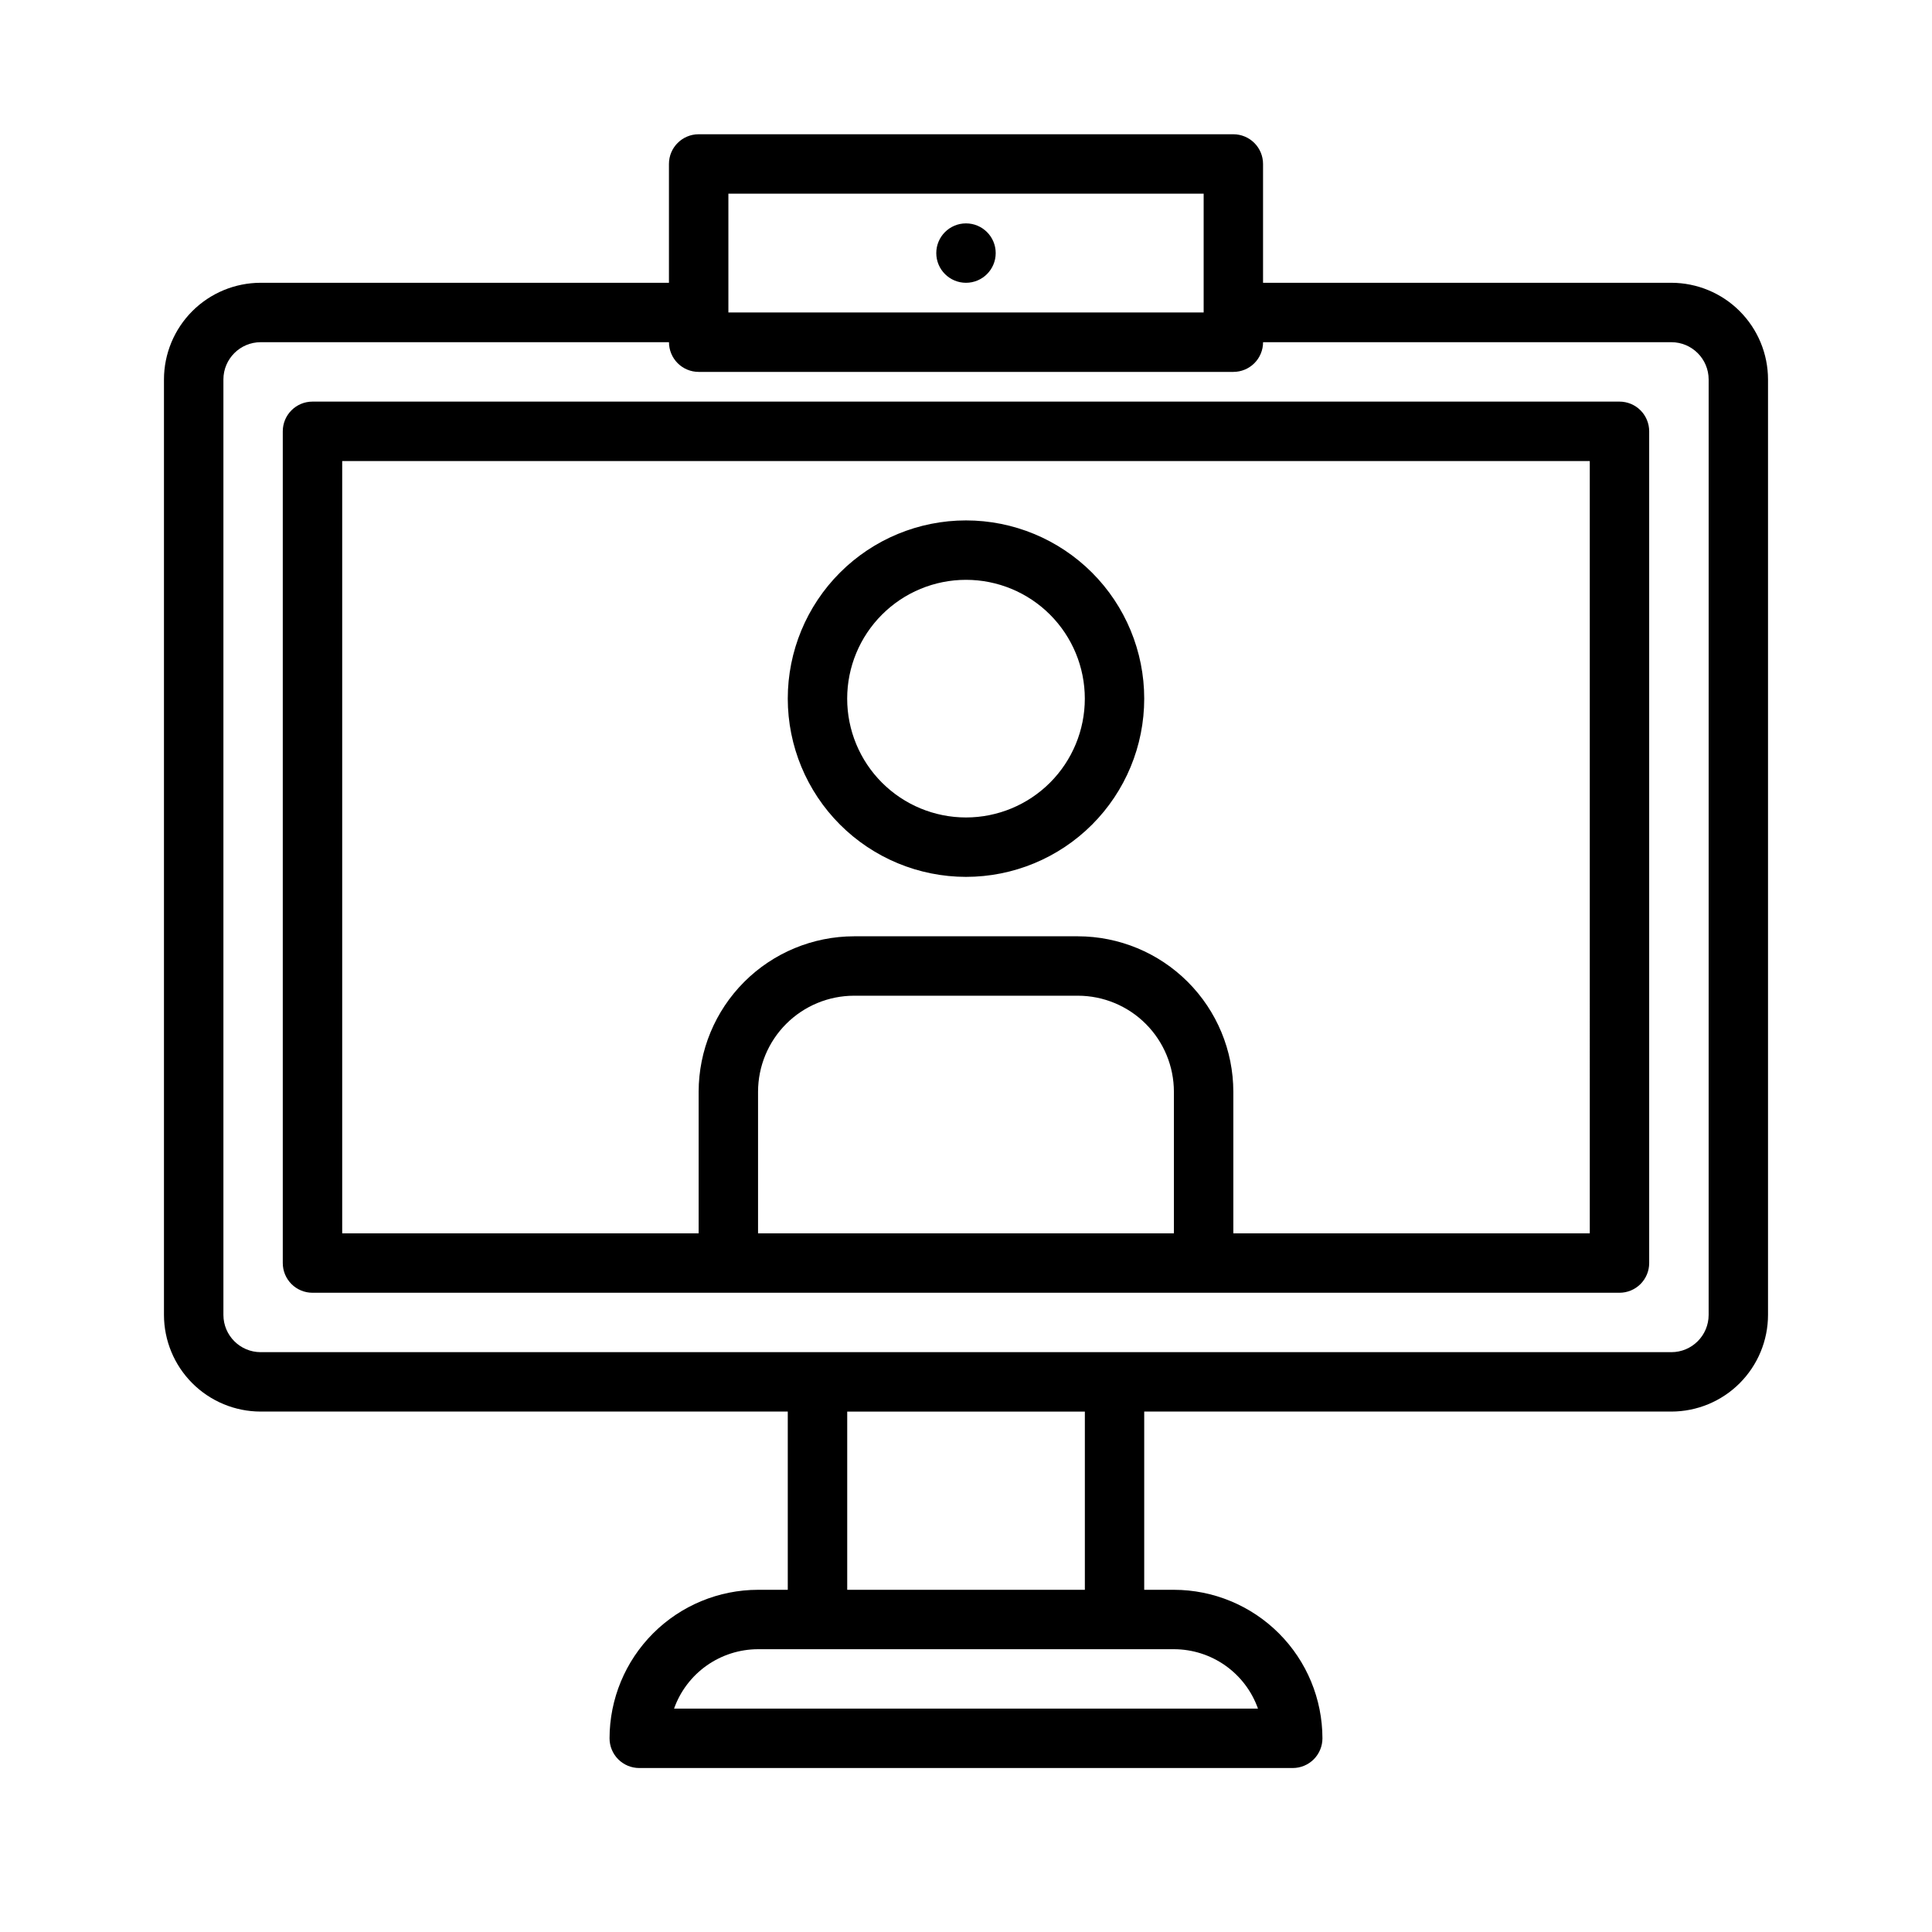 <?xml version="1.0" encoding="UTF-8"?>
<!-- The Best Svg Icon site in the world: iconSvg.co, Visit us! https://iconsvg.co -->
<svg fill="#000000" width="800px" height="800px" version="1.1" viewBox="144 144 512 512" xmlns="http://www.w3.org/2000/svg">
 <g>
  <path d="m586.92 218.94h-108.2v-31.488c0-2.086-0.828-4.09-2.305-5.566-1.477-1.477-3.481-2.305-5.566-2.305h-141.7c-4.348 0-7.871 3.523-7.871 7.871v31.488h-108.2c-6.793 0.008-13.305 2.707-18.109 7.508-4.805 4.805-7.508 11.316-7.516 18.109v247.91c0.008 6.789 2.711 13.301 7.516 18.105 4.805 4.801 11.316 7.504 18.109 7.508h139.69v47.23l-7.871 0.004c-10.434 0.012-20.438 4.16-27.816 11.539-7.379 7.379-11.531 17.383-11.543 27.82 0 2.086 0.828 4.09 2.305 5.566 1.477 1.477 3.481 2.305 5.566 2.305h173.18c2.09 0 4.09-0.828 5.566-2.305 1.477-1.477 2.305-3.481 2.305-5.566-0.012-10.438-4.16-20.441-11.539-27.82-7.379-7.379-17.383-11.527-27.82-11.539h-7.871v-47.234h139.69c6.793-0.004 13.309-2.707 18.109-7.508 4.805-4.805 7.508-11.316 7.516-18.105v-247.91c-0.008-6.793-2.711-13.305-7.516-18.109-4.801-4.801-11.316-7.5-18.109-7.508zm-249.89-23.617h125.95v31.488h-125.95zm140.35 401.48h-154.75c1.633-4.602 4.652-8.586 8.637-11.406 3.988-2.816 8.75-4.332 13.633-4.34h110.21c4.883 0.008 9.645 1.523 13.633 4.34 3.988 2.82 7.004 6.805 8.637 11.406zm-45.883-31.488h-62.977v-47.234h62.977zm165.31-72.848c-0.008 5.453-4.43 9.871-9.883 9.871h-373.84c-5.453-0.004-9.871-4.422-9.879-9.871v-247.91c0.008-5.453 4.426-9.867 9.879-9.871h108.2c0 2.086 0.832 4.09 2.305 5.566 1.477 1.477 3.481 2.305 5.566 2.305h141.7c2.086 0 4.09-0.828 5.566-2.305 1.477-1.477 2.305-3.481 2.305-5.566h108.2c5.453 0.004 9.871 4.418 9.883 9.871z"/>
  <path d="m573.18 250.43h-346.37c-4.348 0-7.871 3.523-7.871 7.871v220.42c0 2.086 0.828 4.09 2.305 5.566 1.477 1.477 3.481 2.305 5.566 2.305h346.37c2.086 0 4.09-0.828 5.566-2.305 1.477-1.477 2.305-3.481 2.305-5.566v-220.42c0-2.086-0.828-4.09-2.305-5.566s-3.481-2.305-5.566-2.305zm-228.29 220.42v-37.527c0.008-6.746 2.688-13.215 7.457-17.984 4.769-4.773 11.238-7.457 17.984-7.465h59.324c6.746 0.008 13.215 2.691 17.984 7.465 4.769 4.769 7.453 11.238 7.457 17.984v37.527zm220.42 0h-94.465v-37.527c-0.012-10.918-4.356-21.391-12.078-29.113-7.719-7.723-18.188-12.066-29.109-12.082h-59.324c-10.918 0.016-21.387 4.359-29.109 12.082-7.723 7.723-12.062 18.195-12.078 29.113v37.527h-94.461v-204.67h330.62z"/>
  <path d="m407.87 211.07c0 4.348-3.523 7.871-7.871 7.871s-7.875-3.523-7.875-7.871c0-4.348 3.527-7.871 7.875-7.871s7.871 3.523 7.871 7.871"/>
  <path d="m400 376.38c12.523 0 24.539-4.977 33.398-13.836 8.855-8.855 13.832-20.871 13.832-33.398 0-12.523-4.977-24.539-13.832-33.395-8.859-8.859-20.875-13.836-33.398-13.836-12.527 0-24.543 4.977-33.398 13.836-8.859 8.855-13.836 20.871-13.836 33.395 0.012 12.523 4.992 24.531 13.848 33.387 8.855 8.855 20.863 13.836 33.387 13.848zm0-78.719c8.352 0 16.359 3.316 22.266 9.223 5.902 5.902 9.223 13.914 9.223 22.262 0 8.352-3.32 16.363-9.223 22.266-5.906 5.906-13.914 9.223-22.266 9.223s-16.363-3.316-22.266-9.223c-5.906-5.902-9.223-13.914-9.223-22.266 0-8.348 3.316-16.359 9.223-22.262 5.902-5.906 13.914-9.223 22.266-9.223z"/>
 </g>
</svg>